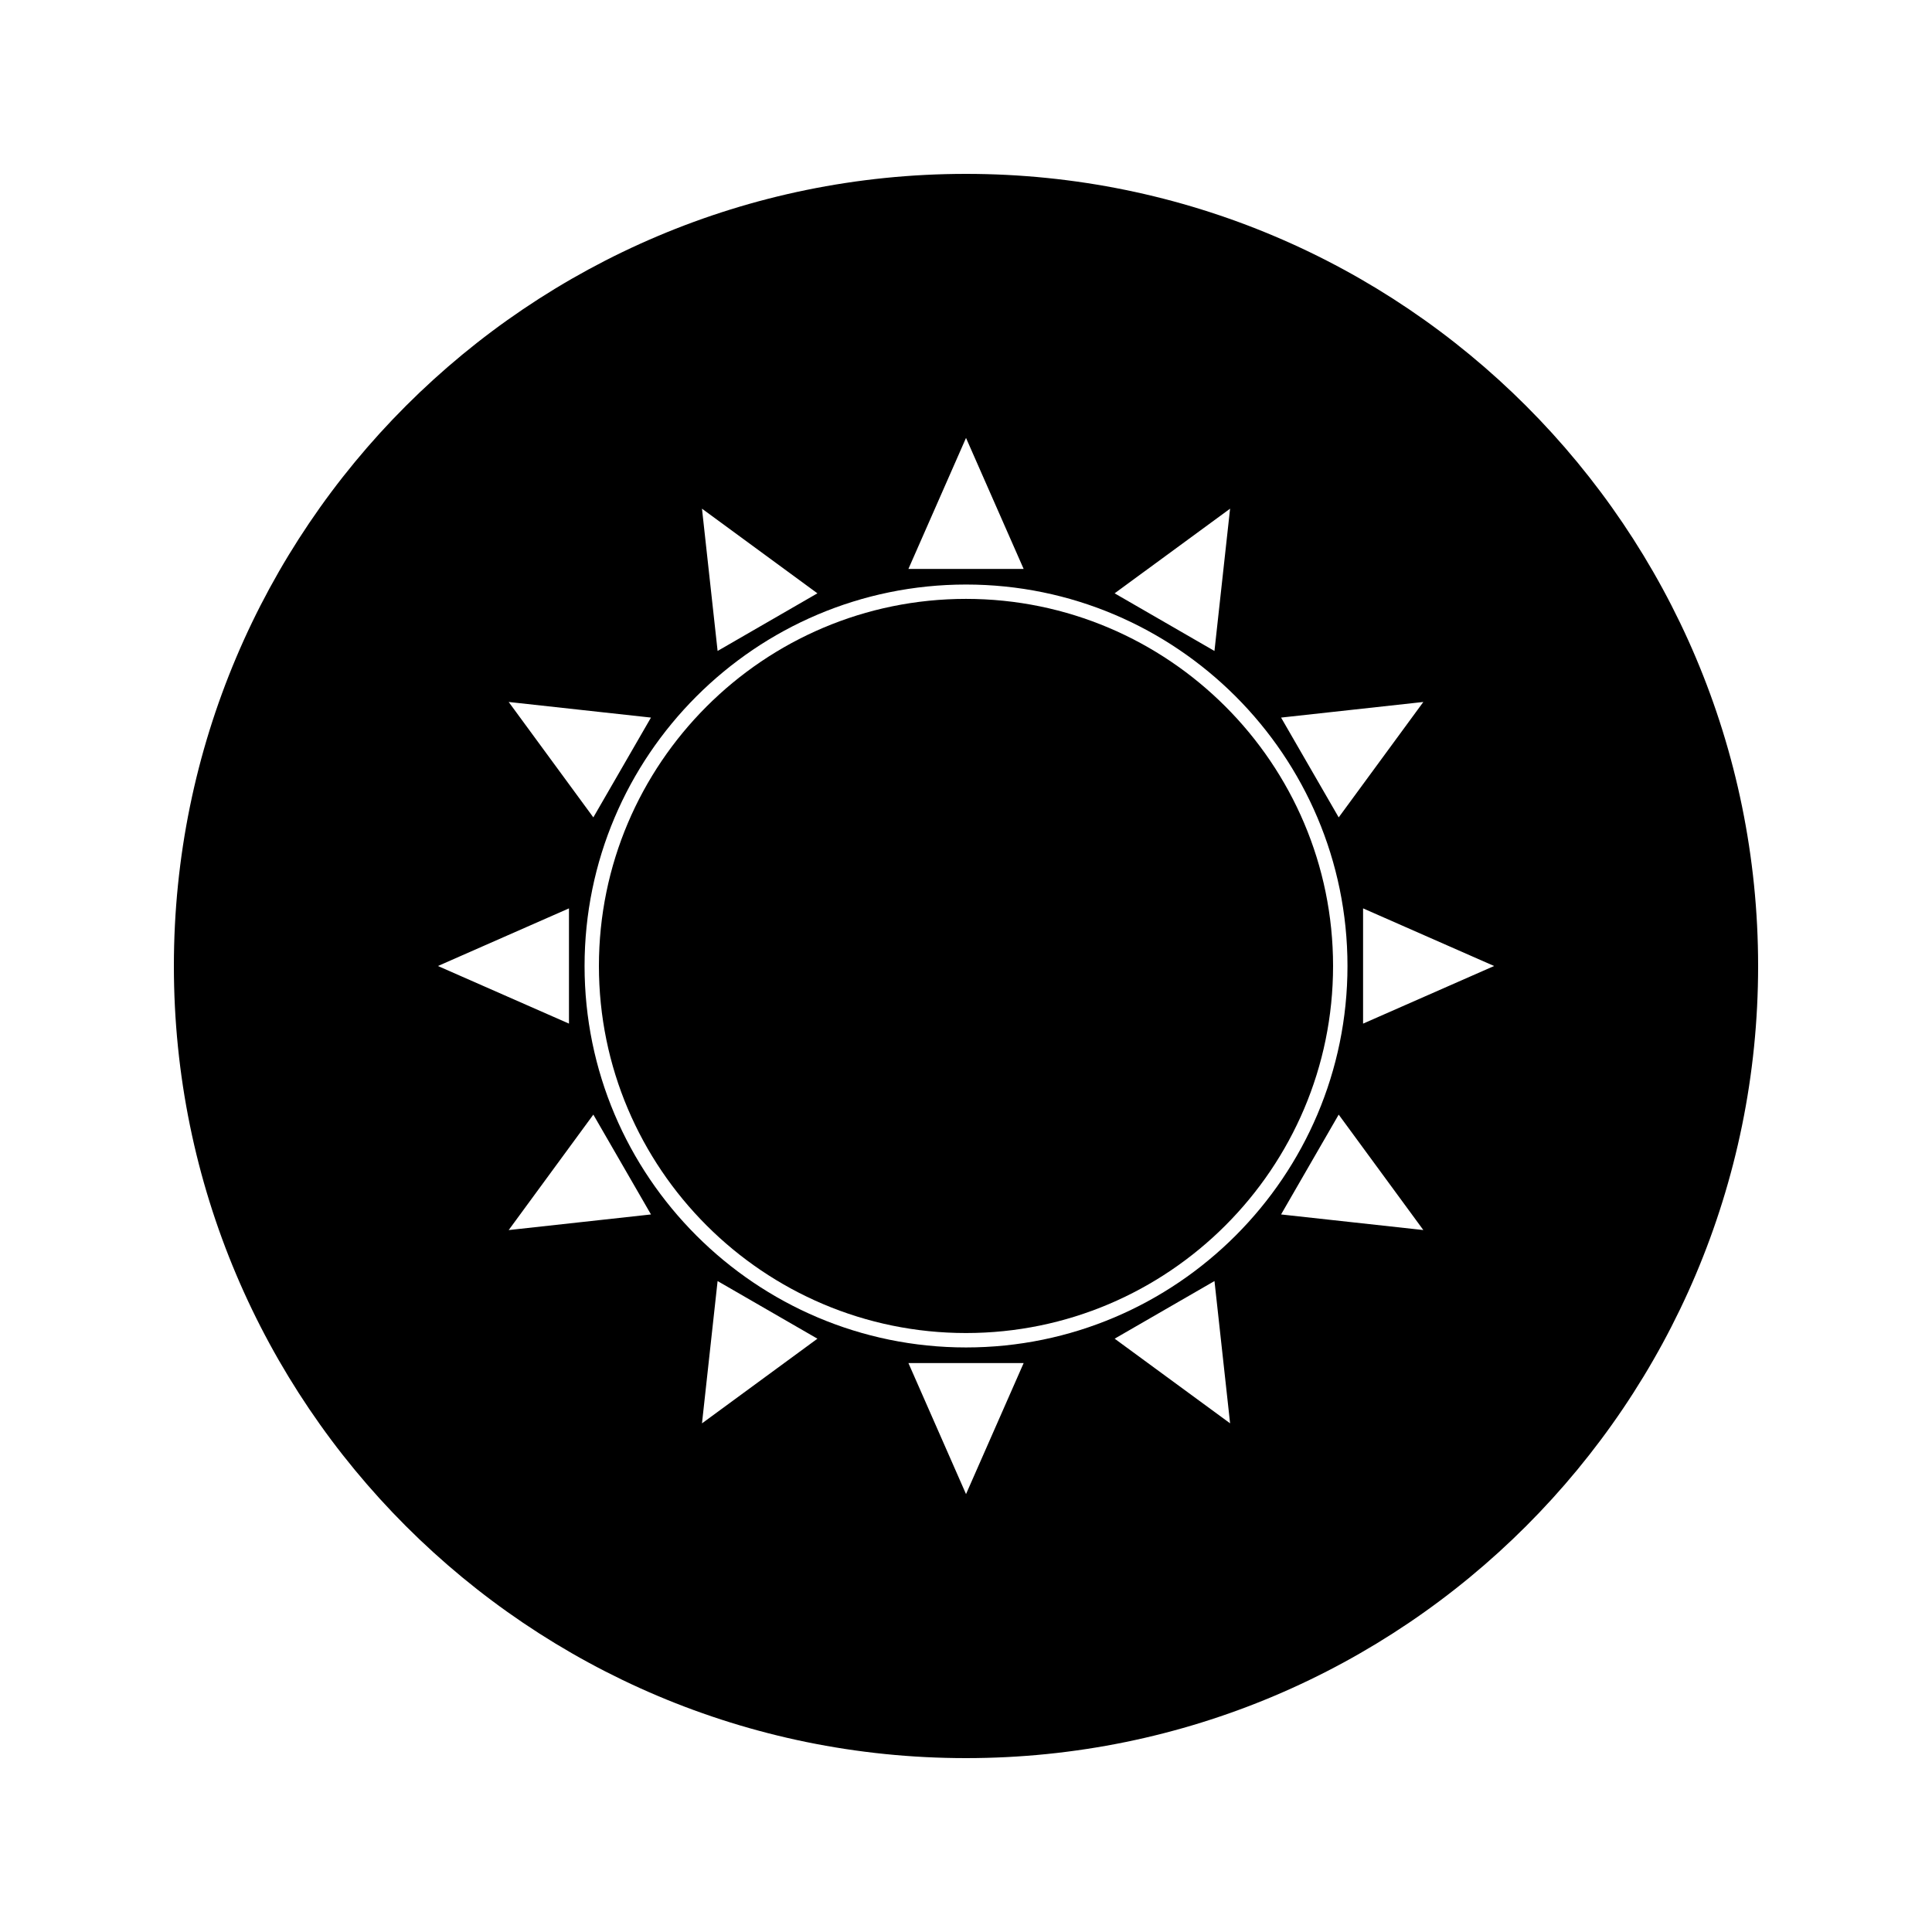 <?xml version="1.0" encoding="UTF-8"?>
<!-- Uploaded to: ICON Repo, www.svgrepo.com, Generator: ICON Repo Mixer Tools -->
<svg fill="#000000" width="800px" height="800px" version="1.1" viewBox="144 144 512 512" xmlns="http://www.w3.org/2000/svg">
 <g>
  <path d="m400 302.71c-53.641 0-97.281 43.641-97.281 97.281 0 53.645 43.641 97.277 97.281 97.277 53.645 0 97.277-43.633 97.277-97.277 0-53.637-43.633-97.281-97.277-97.281z"/>
  <path d="m400 190.08c-115.93 0-209.92 93.988-209.92 209.92 0 115.94 93.988 209.92 209.92 209.92s209.92-93.98 209.92-209.92c-0.004-115.93-93.988-209.92-209.92-209.92zm121.2 139.95-22.43 30.586-15.273-26.449zm-51.215-51.227-4.141 37.711-26.457-15.277zm-69.98-18.75 15.273 34.723h-30.539zm-39.383 41.184-26.449 15.273-4.141-37.707zm-44.109 32.93-15.273 26.449-22.434-30.586zm-21.73 50.562v30.539l-34.727-15.266zm-15.977 85.254 22.434-30.598 15.277 26.457zm51.227 51.223 4.137-37.711 26.457 15.273zm69.973 18.746-15.266-34.727h30.539zm39.387-41.188 26.457-15.273 4.137 37.707zm-39.387 2.324c-55.746 0-101.09-45.348-101.09-101.09 0-55.746 45.348-101.09 101.09-101.09s101.09 45.348 101.09 101.09c0 55.738-45.348 101.09-101.09 101.09zm83.488-35.246 15.273-26.457 22.434 30.59zm21.734-50.57v-30.543l34.727 15.273z"/>
 </g>
</svg>